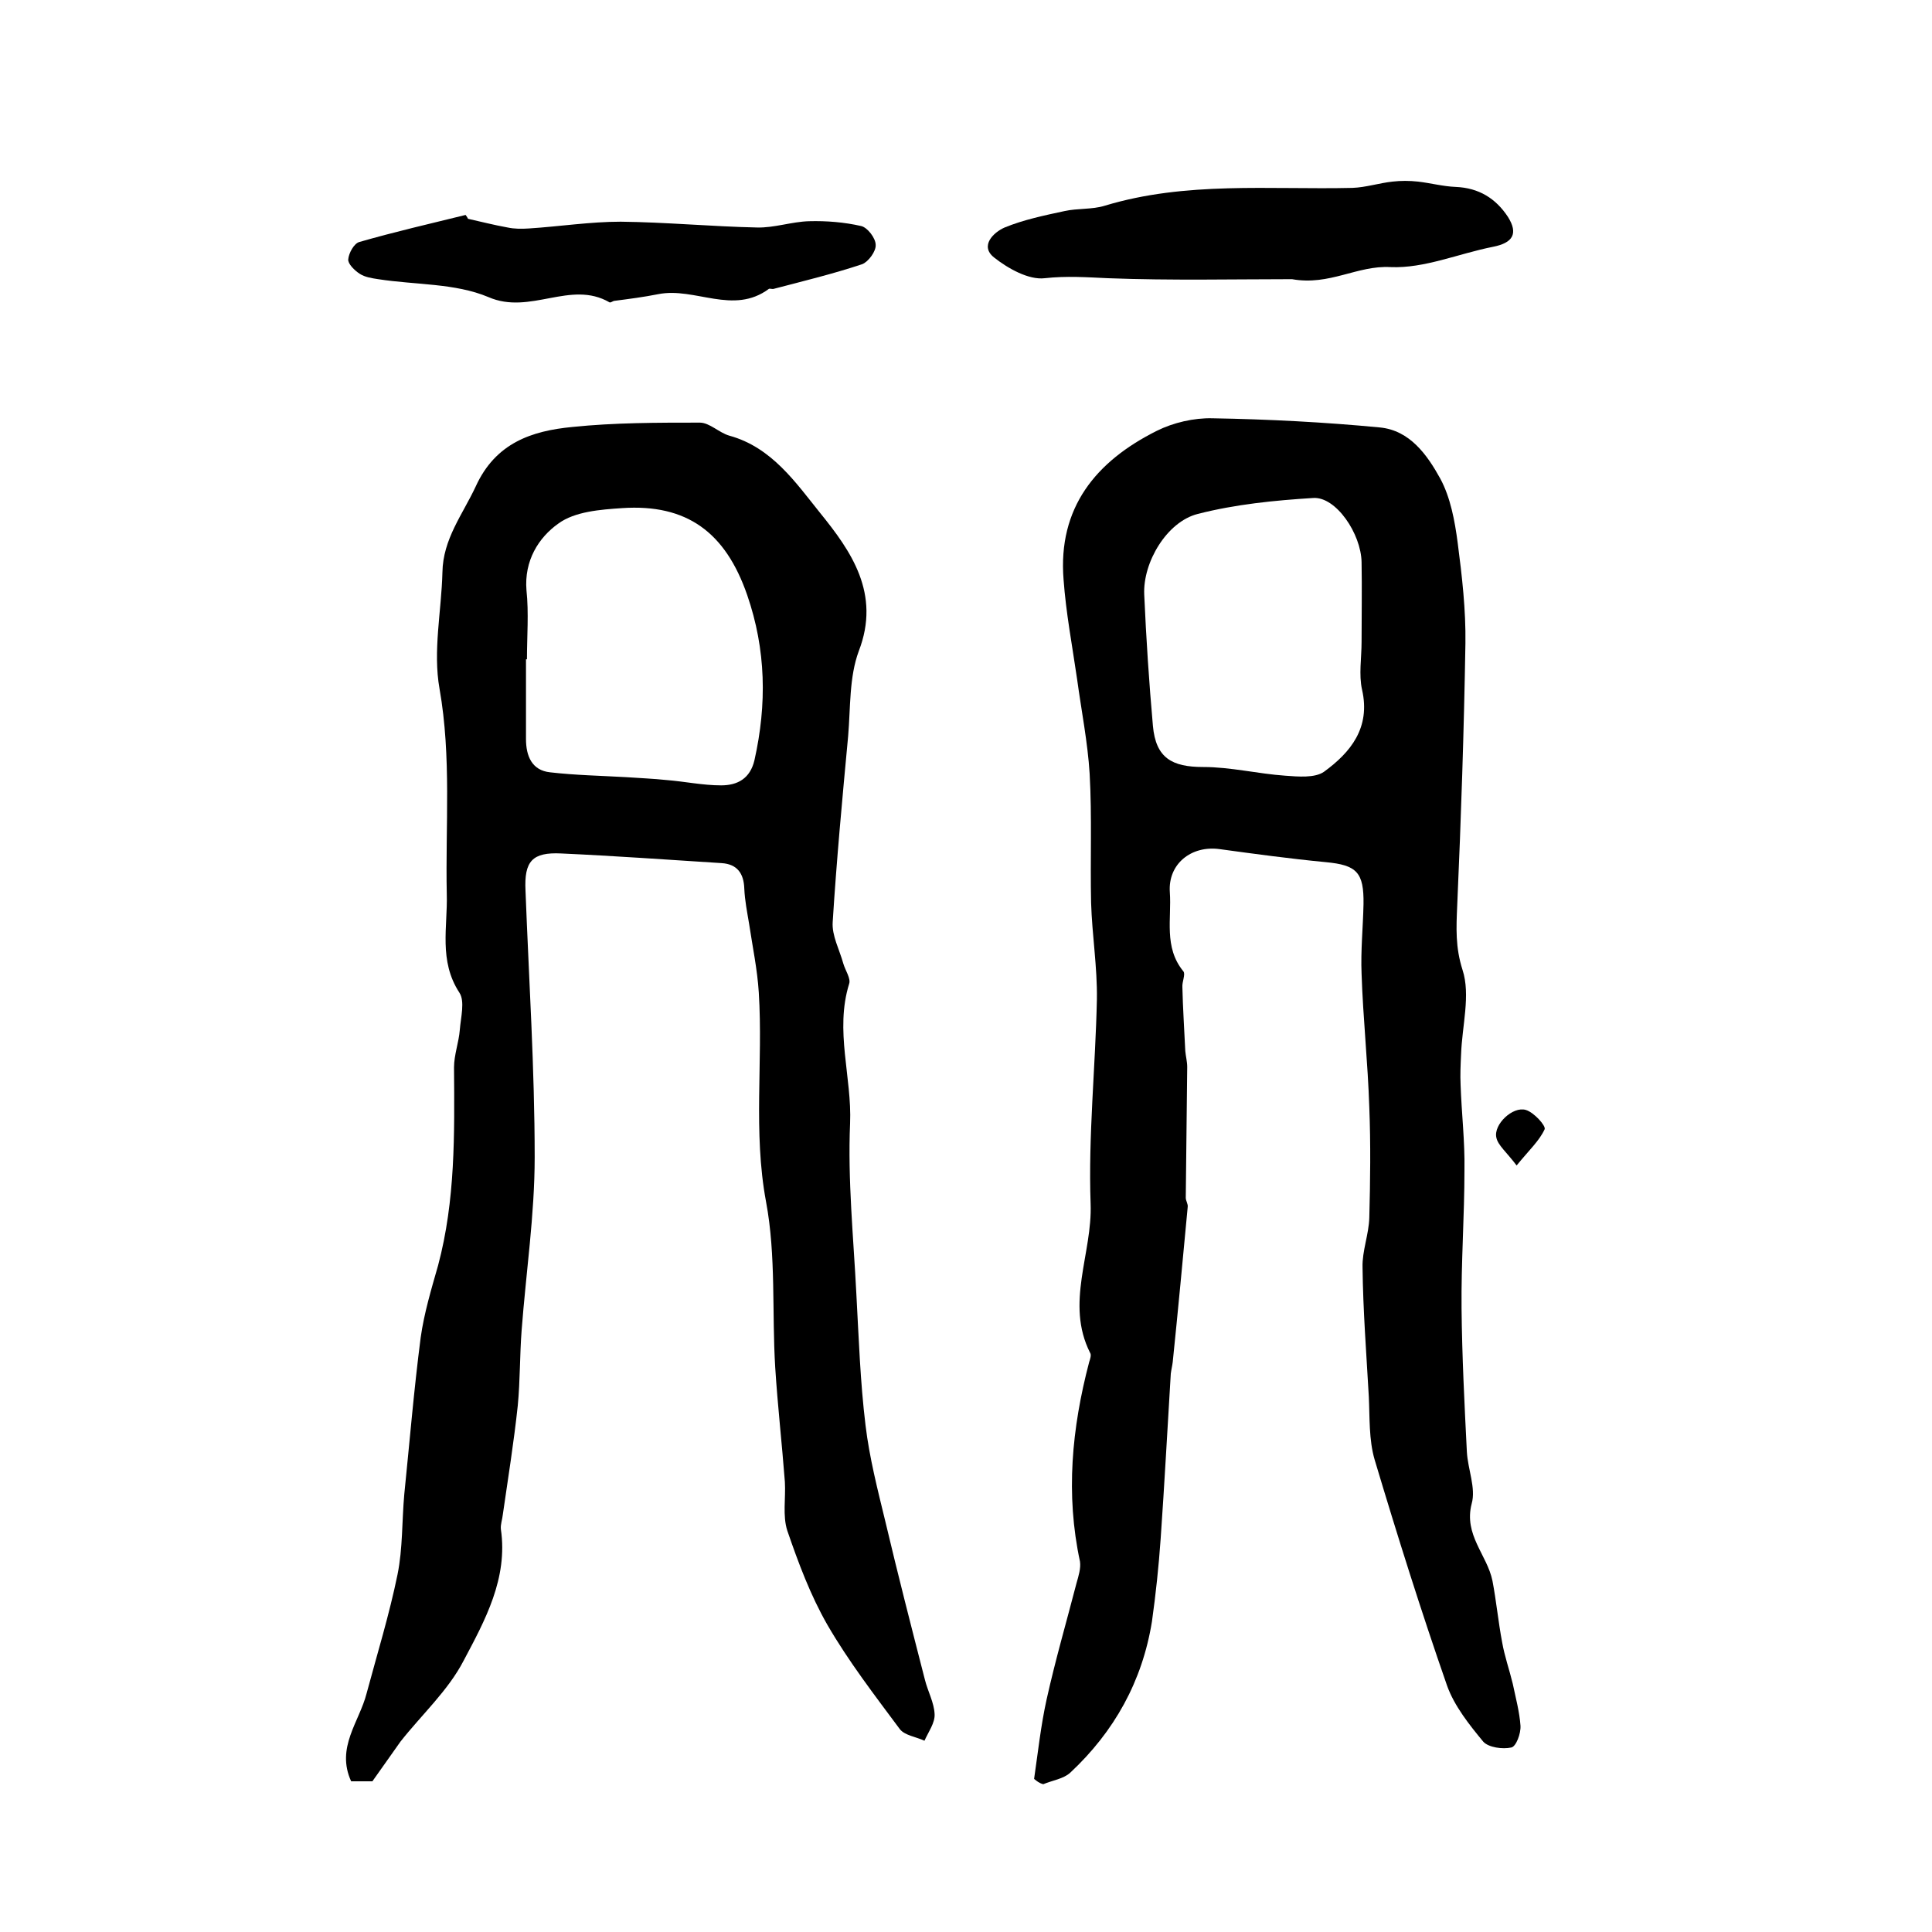 <?xml version="1.0" encoding="utf-8"?>
<!-- Generator: Adobe Illustrator 22.0.0, SVG Export Plug-In . SVG Version: 6.00 Build 0)  -->
<svg version="1.1" id="图层_1" xmlns="http://www.w3.org/2000/svg" xmlns:xlink="http://www.w3.org/1999/xlink" x="0px" y="0px"
	 viewBox="0 0 400 400" style="enable-background:new 0 0 400 400;" xml:space="preserve">
<style type="text/css">
	.st0{fill:#FFFFFF;}
</style>
<g>
	
	<path d="M214.1,368.3c0.8-5.5,1.4-11.1,2.6-16.5c1.8-8.1,4.1-16,6.2-24.1c0.4-1.4,0.9-3,0.7-4.4c-3-13.9-1.7-27.6,1.9-41.3
		c0.2-0.6,0.5-1.5,0.2-1.9c-5.2-10.3,0.5-20.6,0.1-30.9c-0.5-14,1-28.2,1.3-42.3c0.1-6.7-1-13.3-1.2-20c-0.2-8.9,0.2-17.8-0.3-26.7
		c-0.4-6.5-1.7-13-2.6-19.6c-1-6.9-2.3-13.7-2.8-20.6c-1.2-14.9,6.7-24.5,19.3-30.8c3.4-1.7,7.7-2.7,11.5-2.6
		c11.6,0.2,23.2,0.8,34.7,1.9c6.2,0.6,9.8,5.7,12.5,10.6c2.1,3.9,3,8.7,3.6,13.3c0.9,6.9,1.7,13.9,1.6,20.8
		c-0.3,18.1-0.9,36.2-1.7,54.3c-0.2,4.6-0.4,8.6,1.1,13.3c1.7,5.2-0.1,11.6-0.3,17.5c-0.1,2.1-0.2,4.2-0.1,6.3
		c0.2,5.9,0.9,11.7,0.8,17.6c0,9.6-0.7,19.2-0.6,28.7c0.1,9.9,0.6,19.8,1.1,29.7c0.2,3.6,1.9,7.5,1,10.7c-1.7,6.5,3.2,10.6,4.3,16
		c0.8,4.2,1.2,8.5,2,12.7c0.5,2.9,1.5,5.7,2.2,8.6c0.6,2.9,1.4,5.8,1.6,8.7c0.1,1.6-0.9,4.3-1.9,4.5c-1.8,0.4-4.7,0-5.8-1.2
		c-2.9-3.5-6-7.4-7.5-11.6c-5.4-15.5-10.3-31.1-15-46.8c-1.2-4.1-1-8.7-1.2-13c-0.5-8.9-1.2-17.9-1.3-26.8
		c-0.1-3.4,1.3-6.8,1.4-10.3c0.2-7.6,0.3-15.2,0-22.8c-0.3-9.3-1.3-18.5-1.6-27.7c-0.2-4.8,0.3-9.6,0.4-14.4
		c0.1-6.6-1.4-8.1-7.8-8.7c-7.3-0.7-14.7-1.7-22-2.7c-5.9-0.8-10.7,3.1-10.3,8.9c0.4,5.5-1.3,11.4,2.8,16.4c0.5,0.6-0.3,2.2-0.2,3.3
		c0.1,4.4,0.4,8.8,0.6,13.2c0.1,1.1,0.4,2.2,0.4,3.3c-0.1,9-0.2,18.1-0.3,27.1c0,0.6,0.5,1.3,0.4,1.9c-1,10.7-2,21.4-3.1,32.1
		c-0.1,0.8-0.3,1.6-0.4,2.4c-0.7,11.4-1.3,22.8-2.1,34.2c-0.4,5.7-1,11.4-1.8,17.1c-2,12.4-7.8,22.8-16.9,31.3
		c-1.4,1.3-3.7,1.6-5.6,2.4C215.2,369.2,214.7,368.8,214.1,368.3z M281.9,132.9C281.9,132.9,281.9,132.9,281.9,132.9
		c0-5.5,0.1-11,0-16.5c-0.1-5.9-5.3-13.6-10-13.3c-8,0.5-16.1,1.3-23.9,3.3c-6.4,1.6-11.4,10-11.1,16.7c0.4,9.1,1,18.2,1.8,27.2
		c0.6,6.6,3.9,8.5,10.4,8.5c5.7,0,11.3,1.4,17,1.8c2.7,0.2,6.1,0.5,8-0.8c5.5-4,9.7-9.1,7.9-17C281.3,139.7,281.9,136.2,281.9,132.9
		z"/>
	<path d="M77.1,368.8c-1.1,0-2.9,0-4.4,0c-3.2-7,1.7-12.3,3.2-18.2c2.2-8.2,4.7-16.3,6.4-24.6c1.1-5.4,0.9-11.1,1.4-16.6
		c1.1-10.8,2-21.7,3.4-32.5c0.7-5,2.2-10,3.6-14.9c3.6-13.5,3.4-27.2,3.3-41c0-2.6,1-5.2,1.2-7.8c0.2-2.6,1.1-5.9-0.1-7.7
		c-4.3-6.6-2.4-13.6-2.6-20.4c-0.3-14.2,1-28.3-1.5-42.5c-1.4-7.8,0.4-16.1,0.6-24.1c0.1-6.9,4.2-12,6.9-17.8
		c4.1-9,11.6-11.5,20-12.3c8.7-0.9,17.6-0.9,26.4-0.9c2,0,4,2.1,6.1,2.7c8.8,2.4,13.8,9.8,18.8,16c6.4,7.9,12.6,16.7,8,28.6
		c-2,5.4-1.7,11.7-2.2,17.6c-1.2,12.8-2.4,25.7-3.2,38.5c-0.2,2.8,1.4,5.7,2.2,8.6c0.4,1.4,1.6,3.1,1.2,4.2
		c-3,9.7,0.6,19.3,0.2,28.9c-0.5,11.7,0.7,23.5,1.3,35.3c0.5,9.1,0.8,18.2,1.9,27.2c0.8,6.7,2.5,13.3,4.1,19.9
		c2.6,11,5.4,21.9,8.2,32.8c0.6,2.4,1.9,4.7,2,7.1c0.1,1.8-1.3,3.7-2.1,5.5c-1.7-0.8-4.1-1.1-5.1-2.4c-5.2-7-10.6-14-15-21.6
		c-3.5-6.1-6-12.8-8.3-19.5c-1-3.1-0.3-6.7-0.5-10.1c-0.6-7.9-1.5-15.8-2-23.7c-0.7-11.4,0.2-23.1-1.9-34.3
		c-2.7-14.5-0.6-28.9-1.5-43.3c-0.3-4.8-1.3-9.5-2-14.2c-0.4-2.4-0.9-4.9-1-7.3c-0.1-3.2-1.5-5.1-4.7-5.3c-11.1-0.7-22.1-1.5-33.2-2
		c-6-0.3-7.7,1.6-7.4,7.7c0.7,18.4,1.9,36.8,1.9,55.2c0,11.9-1.8,23.9-2.7,35.8c-0.4,5.2-0.3,10.4-0.8,15.6c-0.8,7.5-2,15-3.1,22.6
		c-0.1,1-0.5,2-0.4,3c1.5,10.2-3.3,18.9-7.7,27.2c-3.2,6.2-8.7,11.2-13.1,16.8C81.1,363.1,79.4,365.6,77.1,368.8z M109.1,136.5
		c-0.1,0-0.1,0-0.2,0c0,5.5,0,11,0,16.5c0,3.5,1.2,6.5,5,6.9c5.2,0.6,10.4,0.7,15.7,1c2.8,0.2,5.6,0.3,8.4,0.6
		c3.8,0.3,7.5,1.1,11.3,1.1c3.4,0,6-1.4,6.9-5.2c2.6-11.6,2.4-22.9-1.5-34.2c-4.5-13-12.5-18.9-25.9-18c-4.5,0.3-9.8,0.7-13.2,3.2
		c-4.1,2.9-7.1,7.7-6.6,13.8C109.5,126.9,109.1,131.7,109.1,136.5z"/>
	<path d="M267.5,57.8c-11.8,0-25,0.3-38.1-0.2c-4.4-0.2-8.6-0.5-13.1,0c-3.3,0.4-7.6-2-10.5-4.3c-3-2.4-0.1-5.2,2.2-6.2
		c3.9-1.6,8.2-2.5,12.4-3.4c2.7-0.6,5.7-0.3,8.3-1.1c16.8-5.1,34.1-3.3,51.3-3.7c2.8-0.1,5.5-1,8.3-1.3c1.7-0.2,3.5-0.2,5.3,0
		c2.6,0.3,5.2,1,7.8,1.1c4.8,0.2,8.3,2.4,10.8,6.2c2.2,3.5,1,5.4-3.1,6.2c-7.1,1.4-14.2,4.5-21.2,4.2
		C281,54.9,275.3,59.2,267.5,57.8z"/>
	<path d="M96.9,45.3c2.7,0.6,5.4,1.3,8.2,1.8c1.4,0.3,2.9,0.3,4.4,0.2c6.3-0.4,12.7-1.4,19-1.4c9.4,0.1,18.8,1,28.2,1.2
		c3.6,0.1,7.2-1.2,10.8-1.3c3.6-0.1,7.3,0.2,10.8,1c1.3,0.3,3,2.5,3,3.9c0.1,1.3-1.5,3.5-2.8,4c-6,2-12.2,3.5-18.3,5.1
		c-0.3,0.1-0.8-0.1-1,0c-7.4,5.5-15.3-0.4-22.9,1.1c-3,0.6-6.1,1-9.2,1.4c-0.3,0.1-0.7,0.4-0.9,0.3c-8.1-4.7-16.4,2.7-25.1-1.1
		c-6.9-2.9-15.1-2.5-22.8-3.7c-1.3-0.2-2.7-0.4-3.8-1.1c-1.1-0.7-2.5-2.1-2.4-3c0.1-1.3,1.2-3.3,2.3-3.6c7.3-2.1,14.7-3.8,22-5.6
		C96.7,44.9,96.8,45.1,96.9,45.3z"/>
	<path d="M314,241.3c-2.1-2.8-3.9-4.2-4.2-5.8c-0.6-2.7,3.4-6.5,6.1-5.7c1.7,0.5,4.2,3.3,3.9,4C318.7,236.2,316.6,238.1,314,241.3z"
		/>
	
	
</g>
</svg>
